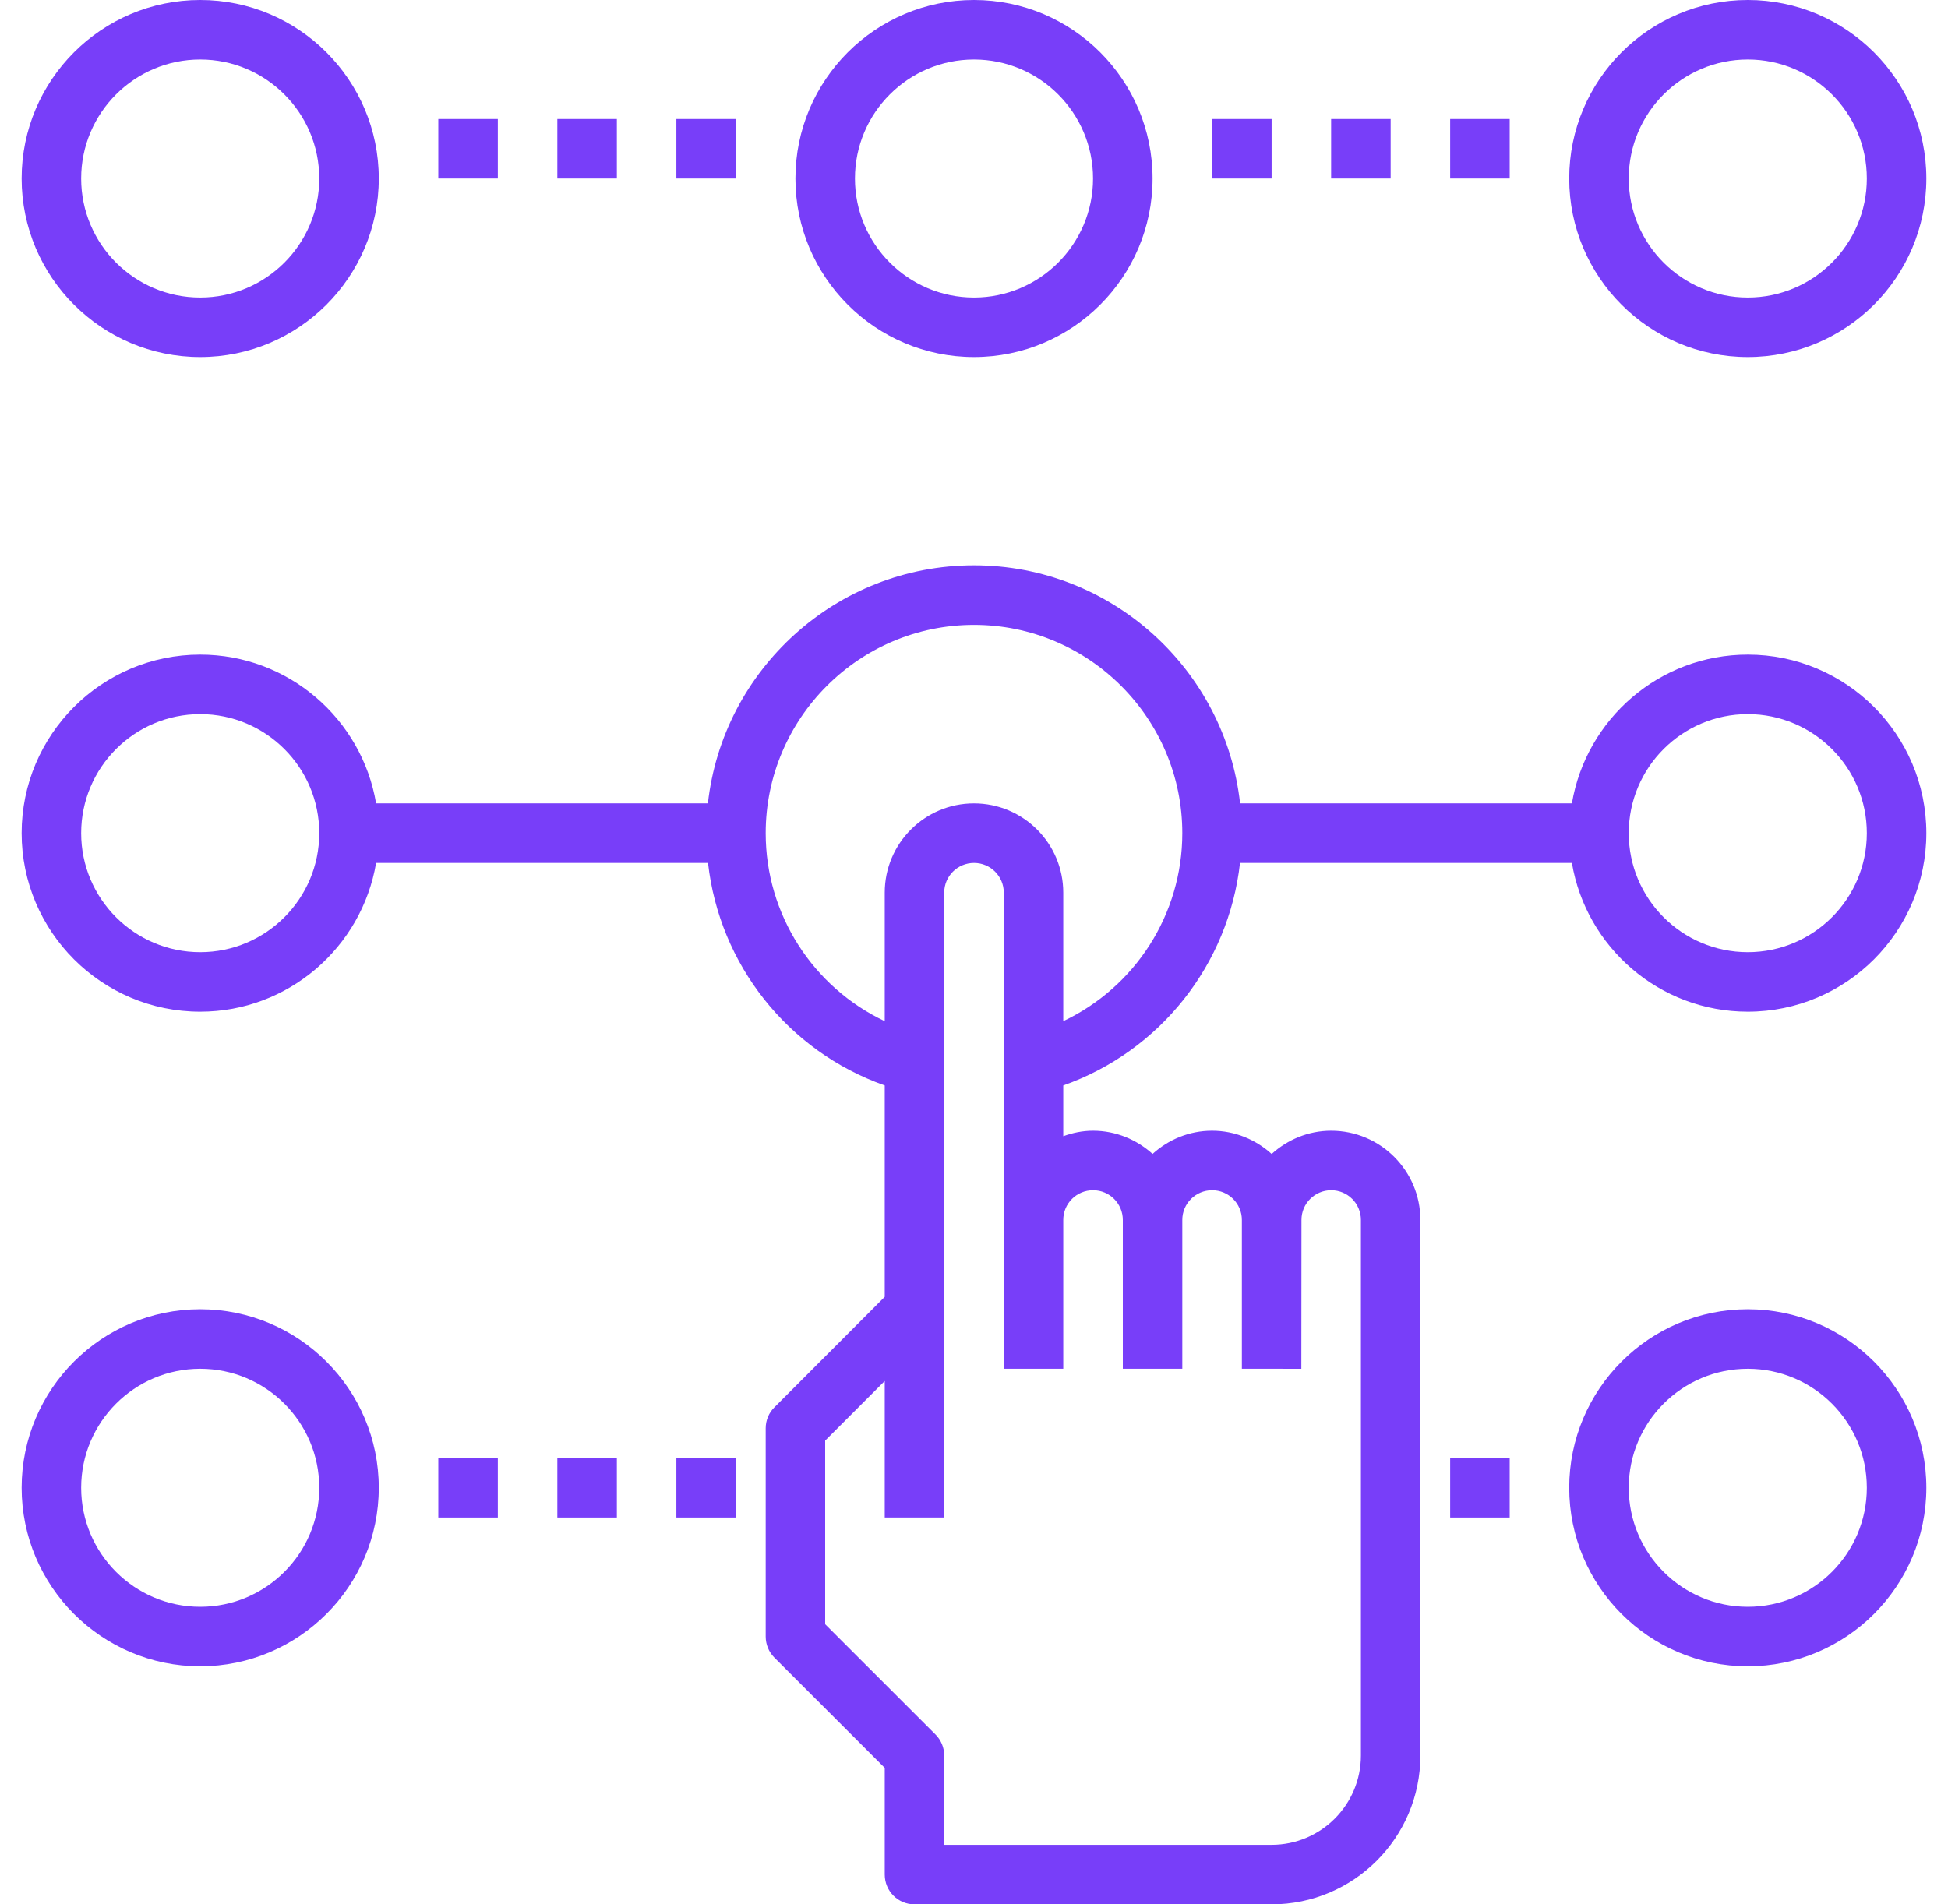 <svg xmlns="http://www.w3.org/2000/svg" width="45" height="44" viewBox="0 0 45 44" fill="none"><g clip-path="url(#clip0_762_3453)"><path d="M4.625 0C2.35 0 0.5 1.85 0.5 4.125C0.5 6.4 2.35 8.25 4.625 8.25C6.9 8.25 8.75 6.4 8.75 4.125C8.75 1.85 6.9 0 4.625 0ZM4.625 6.875C3.108 6.875 1.875 5.642 1.875 4.125C1.875 2.608 3.108 1.375 4.625 1.375C6.142 1.375 7.375 2.608 7.375 4.125C7.375 5.642 6.142 6.875 4.625 6.875Z" fill="#783EF9"></path><path d="M22.5 0C20.225 0 18.375 1.85 18.375 4.125C18.375 6.4 20.225 8.25 22.5 8.25C24.775 8.25 26.625 6.4 26.625 4.125C26.625 1.85 24.775 0 22.5 0ZM22.5 6.875C20.983 6.875 19.75 5.642 19.75 4.125C19.75 2.608 20.983 1.375 22.5 1.375C24.017 1.375 25.25 2.608 25.25 4.125C25.25 5.642 24.017 6.875 22.5 6.875Z" fill="#783EF9"></path><path d="M40.375 0C38.1 0 36.25 1.85 36.25 4.125C36.25 6.4 38.1 8.25 40.375 8.25C42.65 8.25 44.5 6.4 44.5 4.125C44.5 1.85 42.65 0 40.375 0ZM40.375 6.875C38.858 6.875 37.625 5.642 37.625 4.125C37.625 2.608 38.858 1.375 40.375 1.375C41.892 1.375 43.125 2.608 43.125 4.125C43.125 5.642 41.892 6.875 40.375 6.875Z" fill="#783EF9"></path><path d="M40.375 15.125C38.335 15.125 36.641 16.615 36.312 18.562H28.647C28.304 15.474 25.68 13.062 22.5 13.062C19.32 13.062 16.696 15.474 16.353 18.562H8.688C8.36 16.615 6.665 15.125 4.625 15.125C2.35 15.125 0.5 16.975 0.5 19.25C0.5 21.525 2.35 23.375 4.625 23.375C6.665 23.375 8.359 21.885 8.688 19.938H16.356C16.618 22.285 18.2 24.289 20.438 25.079V29.963L17.89 32.515C17.76 32.642 17.688 32.818 17.688 33V37.812C17.688 37.995 17.76 38.17 17.889 38.299L20.438 40.847V43.312C20.438 43.693 20.745 44 21.125 44H29.375C31.27 44 32.812 42.458 32.812 40.562V28.186C32.812 27.05 31.888 26.125 30.751 26.125C30.221 26.125 29.742 26.332 29.376 26.662C29.01 26.332 28.53 26.125 27.999 26.125C27.469 26.125 26.99 26.331 26.625 26.661C26.259 26.331 25.779 26.125 25.249 26.125C25.007 26.125 24.778 26.174 24.562 26.252V25.079C26.8 24.289 28.383 22.285 28.645 19.938H36.312C36.641 21.885 38.334 23.375 40.375 23.375C42.65 23.375 44.5 21.525 44.5 19.25C44.5 16.975 42.65 15.125 40.375 15.125ZM4.625 22C3.108 22 1.875 20.767 1.875 19.25C1.875 17.733 3.108 16.5 4.625 16.5C6.142 16.5 7.375 17.733 7.375 19.25C7.375 20.767 6.142 22 4.625 22ZM25.251 27.5C25.63 27.5 25.938 27.807 25.938 28.186V31.625H27.312V28.186C27.312 27.807 27.62 27.5 28.001 27.5C28.38 27.5 28.688 27.807 28.688 28.186V31.625H29.375L30.062 31.626L30.065 28.185C30.065 27.807 30.373 27.5 30.751 27.5C31.13 27.5 31.438 27.807 31.438 28.186V40.562C31.438 41.7 30.512 42.625 29.375 42.625H21.812V40.562C21.812 40.38 21.74 40.205 21.611 40.076L19.062 37.528V33.285L20.438 31.908V35.062H21.812V24.57V20.624C21.812 20.245 22.12 19.938 22.501 19.938C22.88 19.938 23.188 20.245 23.188 20.624V24.57V28.186V31.625H24.562V28.186C24.562 27.807 24.87 27.5 25.251 27.5ZM24.562 23.594V20.624C24.562 19.487 23.638 18.562 22.499 18.562C21.362 18.562 20.438 19.487 20.438 20.624V23.594C18.783 22.81 17.688 21.132 17.688 19.25C17.688 16.597 19.847 14.438 22.5 14.438C25.153 14.438 27.312 16.597 27.312 19.25C27.312 21.132 26.217 22.811 24.562 23.594ZM40.375 22C38.858 22 37.625 20.767 37.625 19.25C37.625 17.733 38.858 16.5 40.375 16.5C41.892 16.5 43.125 17.733 43.125 19.25C43.125 20.767 41.892 22 40.375 22Z" fill="#783EF9"></path><path d="M4.625 30.25C2.35 30.25 0.5 32.1 0.5 34.375C0.5 36.65 2.35 38.5 4.625 38.5C6.9 38.5 8.75 36.65 8.75 34.375C8.75 32.1 6.9 30.25 4.625 30.25ZM4.625 37.125C3.108 37.125 1.875 35.892 1.875 34.375C1.875 32.858 3.108 31.625 4.625 31.625C6.142 31.625 7.375 32.858 7.375 34.375C7.375 35.892 6.142 37.125 4.625 37.125Z" fill="#783EF9"></path><path d="M40.375 30.25C38.1 30.25 36.25 32.1 36.25 34.375C36.25 36.65 38.1 38.5 40.375 38.5C42.65 38.5 44.5 36.65 44.5 34.375C44.5 32.1 42.65 30.25 40.375 30.25ZM40.375 37.125C38.858 37.125 37.625 35.892 37.625 34.375C37.625 32.858 38.858 31.625 40.375 31.625C41.892 31.625 43.125 32.858 43.125 34.375C43.125 35.892 41.892 37.125 40.375 37.125Z" fill="#783EF9"></path><path d="M11.5 2.75H10.125V4.125H11.5V2.75Z" fill="#783EF9"></path><path d="M14.25 2.75H12.875V4.125H14.25V2.75Z" fill="#783EF9"></path><path d="M17 2.75H15.625V4.125H17V2.75Z" fill="#783EF9"></path><path d="M29.375 2.75H28V4.125H29.375V2.75Z" fill="#783EF9"></path><path d="M32.125 2.75H30.75V4.125H32.125V2.75Z" fill="#783EF9"></path><path d="M34.875 2.75H33.5V4.125H34.875V2.75Z" fill="#783EF9"></path><path d="M11.5 33.688H10.125V35.062H11.5V33.688Z" fill="#783EF9"></path><path d="M14.25 33.688H12.875V35.062H14.25V33.688Z" fill="#783EF9"></path><path d="M17 33.688H15.625V35.062H17V33.688Z" fill="#783EF9"></path><path d="M34.875 33.688H33.5V35.062H34.875V33.688Z" fill="#783EF9"></path></g><defs><clipPath id="clip0_762_3453"><rect x="0.5" width="44" height="44" fill="white"></rect></clipPath></defs></svg>